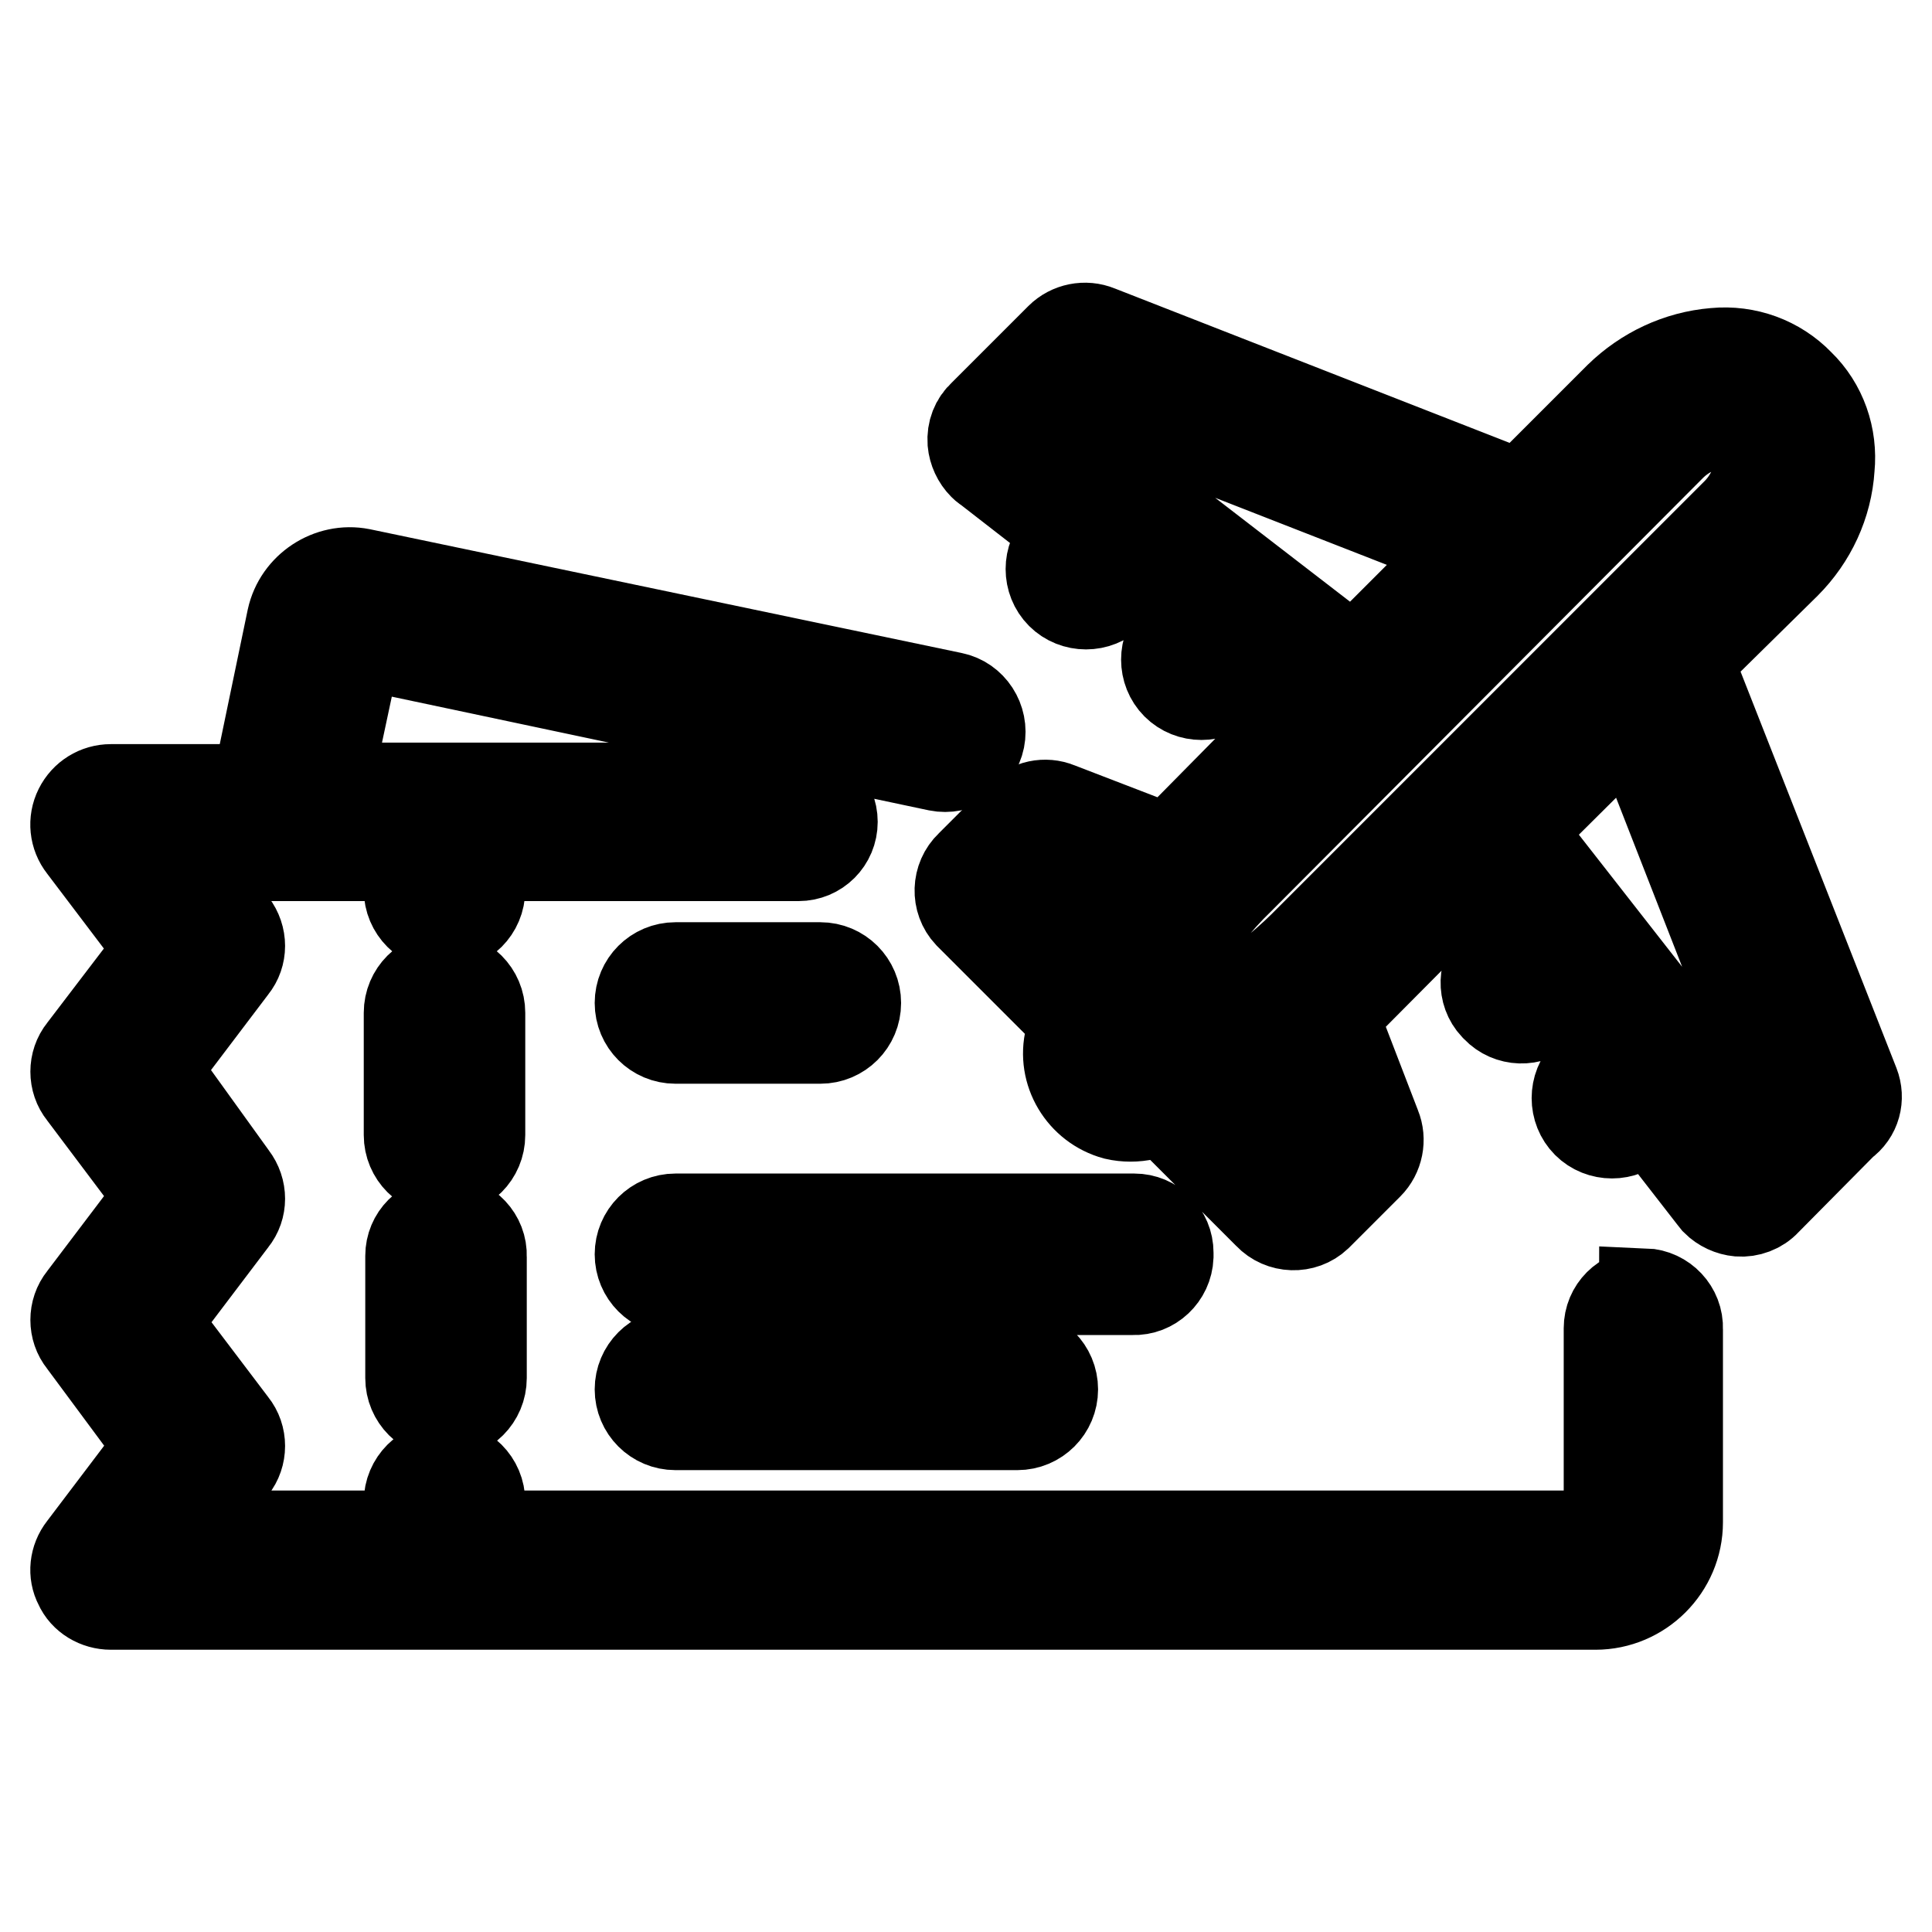 <?xml version="1.0" encoding="utf-8"?>
<!-- Svg Vector Icons : http://www.onlinewebfonts.com/icon -->
<!DOCTYPE svg PUBLIC "-//W3C//DTD SVG 1.1//EN" "http://www.w3.org/Graphics/SVG/1.1/DTD/svg11.dtd">
<svg version="1.1" xmlns="http://www.w3.org/2000/svg" xmlns:xlink="http://www.w3.org/1999/xlink" x="0px" y="0px" viewBox="0 0 256 256" enable-background="new 0 0 256 256" xml:space="preserve">
<g> <path stroke-width="12" fill-opacity="0" stroke="#000000"  d="M217.7,171.5c-2.5,0-4.5,2-4.5,4.5V202c0,0.9-0.7,1.5-1.6,1.5h-148V199c0-2.6-2.1-4.7-4.7-4.7 c-2.6,0-4.7,2.1-4.7,4.7v4.5H24l6.8-9.1c1.3-1.6,1.3-4,0-5.6l-10.3-13.6l10.3-13.6c1.3-1.6,1.3-3.9,0-5.6l-10.3-14.3l10.3-13.6 c1.3-1.6,1.3-3.9,0-5.6l-6.8-9.1h30.2v4.5c0,2.6,2.1,4.7,4.7,4.7c2.6,0,4.7-2.1,4.7-4.7v-4.5h42.2c2.5,0,4.5-2,4.5-4.5l0,0 c0-2.5-2-4.5-4.5-4.5l0,0H43.2l4.1-19.2l77,16.3c2.5,0.5,5-1.1,5.5-3.6s-1.1-5-3.6-5.5L47.8,76c-4.1-0.8-8.2,1.9-9.1,6L34,104.6 H14.7c-1.8,0-3.4,1-4.2,2.6c-0.8,1.6-0.6,3.5,0.5,4.9l10.3,13.6L11,139.2c-1.3,1.6-1.3,4,0,5.6l10.3,13.7L11,172.1 c-1.3,1.6-1.3,4,0,5.6l10.3,13.9L11,205.2c-1.1,1.4-1.3,3.3-0.5,4.8c0.7,1.6,2.4,2.6,4.2,2.6h196.7c6,0,10.9-4.9,10.9-10.9l0,0 v-25.6c0.1-2.5-1.9-4.6-4.4-4.7C217.9,171.5,217.8,171.5,217.7,171.5L217.7,171.5z"/> <path stroke-width="12" fill-opacity="0" stroke="#000000"  d="M58.9,161.9c-2.5,0-4.5,2-4.5,4.5v16.2c0,2.6,2.1,4.7,4.7,4.7c2.6,0,4.7-2.1,4.7-4.7v-16.1 c0.1-2.5-1.9-4.6-4.4-4.7C59.2,161.9,59,161.9,58.9,161.9z M63.6,134.2c0-2.6-2.1-4.7-4.7-4.7c-2.6,0-4.7,2.1-4.7,4.7v16.2 c0,2.6,2.1,4.7,4.7,4.7c2.6,0,4.7-2.1,4.7-4.7V134.2z M89.5,137.6h19.2c2.6,0,4.7-2.1,4.7-4.7s-2.1-4.7-4.7-4.7H89.5 c-2.6,0-4.7,2.1-4.7,4.7S86.9,137.6,89.5,137.6z M154.8,166c0-2.5-2-4.5-4.5-4.5H89.5c-2.6,0-4.7,2.1-4.7,4.7 c0,2.6,2.1,4.7,4.7,4.7h60.6c2.5,0.1,4.6-1.9,4.7-4.4C154.8,166.3,154.8,166.2,154.8,166L154.8,166z M89.5,179.4 c-2.6,0-4.7,2.1-4.7,4.7s2.1,4.7,4.7,4.7h45.3c2.6,0,4.7-2.1,4.7-4.7s-2.1-4.7-4.7-4.7H89.5z M245.7,143.7l-22.1-56.2l13-12.8 c3.4-3.4,5.5-7.9,5.8-12.7c0.4-4.1-1-8.2-4-11.1c-2.9-3-7-4.5-11.2-4.1c-4.8,0.4-9.2,2.5-12.6,5.8l-13.1,13.1l-56-21.9 c-1.7-0.7-3.7-0.3-5,1L130.3,55c-1,0.9-1.5,2.2-1.4,3.6c0.1,1.1,0.6,2.2,1.4,3c0.1,0.1,0.3,0.3,0.5,0.4l11.2,8.7l-1.4,1.4 c-1.8,1.8-1.8,4.8,0,6.6c1.8,1.8,4.8,1.8,6.6,0l2.2-2.2l7.9,6.2l-1.4,1.4c-1.8,1.8-1.8,4.8,0,6.6c1.8,1.8,4.8,1.8,6.6,0l2.3-2.3 l7.9,6.2l-15.3,15.5l-2.4,2.6l-14.8-5.7c-1.7-0.7-3.7-0.3-5,1.1l-6.6,6.6c-1.8,1.7-1.9,4.6-0.2,6.4c0.1,0.1,0.1,0.1,0.2,0.2 l13.9,13.9c-0.2,0.8-0.5,1.6-0.7,2.4c-1.1,4.4,1.6,8.9,6,10.1c1.3,0.3,2.7,0.3,4,0l2.4-0.7l13.9,13.9c1.7,1.8,4.6,1.9,6.4,0.2 c0.1-0.1,0.1-0.1,0.2-0.2l6.6-6.6c1.3-1.3,1.7-3.3,1-5l-5.7-14.8c0.9-0.8,1.7-1.5,2.5-2.4l15.3-15.4l6.2,8l-2.3,2.2 c-1.8,1.7-1.9,4.6-0.2,6.4c0.1,0.1,0.1,0.1,0.2,0.2c1.7,1.8,4.6,1.9,6.4,0.2c0.1-0.1,0.1-0.1,0.2-0.2l1.4-1.4l6.2,7.9l-2.2,2.2 c-1.8,1.8-1.8,4.8,0,6.6c1.8,1.8,4.8,1.8,6.6,0l1.4-1.4l8.7,11.2l0.4,0.5c0.8,0.8,1.9,1.3,3,1.4c1.3,0.1,2.7-0.4,3.6-1.4l10.2-10.3 C245.9,147.6,246.4,145.5,245.7,143.7L245.7,143.7z M146,125.5l-7.7-7.7l1.2-1.1l9.5,3.6C147.9,121.9,146.9,123.7,146,125.5z  M140.6,57.8l4.5-4.5l49.4,19.3l-15.1,15.1L140.6,57.8z M171.4,150.8l-7.7-7.7c1.8-0.9,3.5-1.9,5.2-2.9l3.7,9.5L171.4,150.8z  M172.7,125.4c-6,5.9-13.3,10.3-21.4,12.6c2.4-8.1,6.8-15.6,12.9-21.5l57.2-57.4c1.8-1.8,4.2-2.9,6.8-3.2c1.4-0.1,2.7,0.4,3.7,1.4 c1,1,1.5,2.5,1.3,4c-0.2,2.5-1.3,4.9-3.1,6.7L172.7,125.4z M231.3,148.6l-30.1-38.5L216.4,95l19.3,49.4L231.3,148.6z"/></g>
</svg>